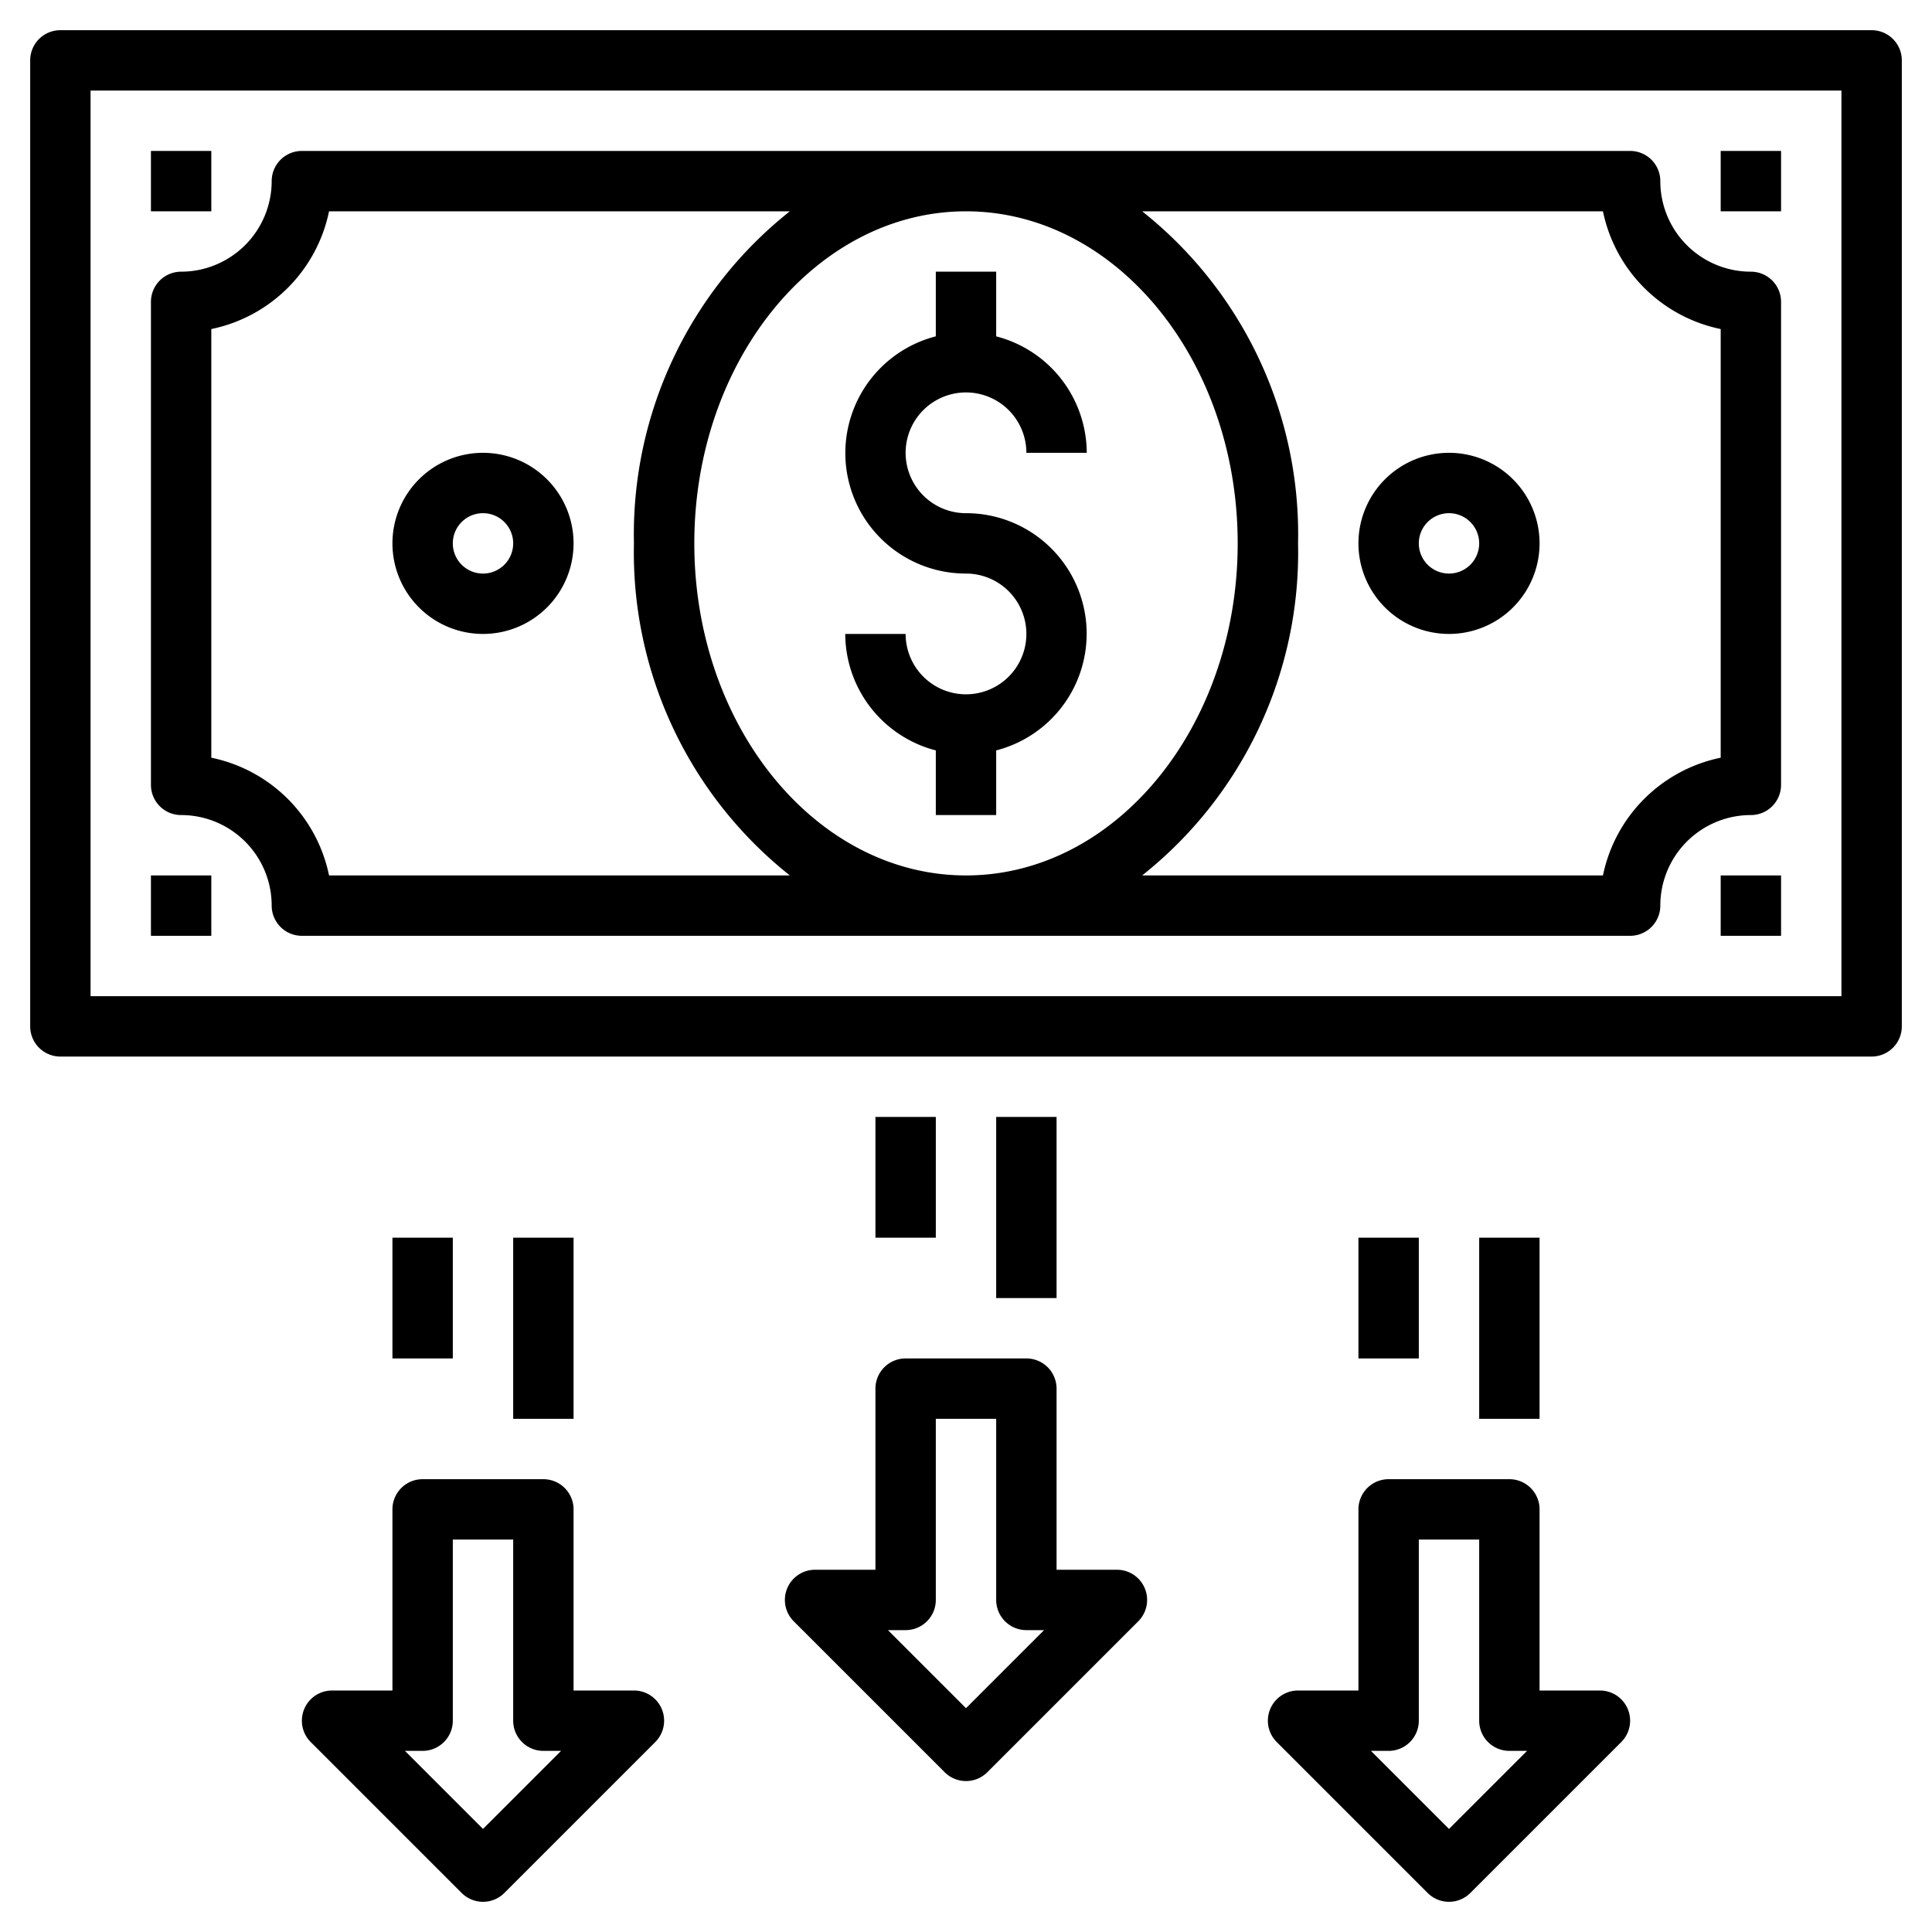<svg xmlns="http://www.w3.org/2000/svg" id="Layer_3" height="512" viewBox="0 0 64 64" width="512" data-name="Layer 3"><path d="m63 34v-32a1 1 0 0 0 -1-1h-60a1 1 0 0 0 -1 1v32a1 1 0 0 0 1 1h60a1 1 0 0 0 1-1zm-2-1h-58v-30h58z"></path><path d="m6 27a3 3 0 0 1 3 3 1 1 0 0 0 1 1h44a1 1 0 0 0 1-1 3 3 0 0 1 3-3 1 1 0 0 0 1-1v-16a1 1 0 0 0 -1-1 3 3 0 0 1 -3-3 1 1 0 0 0 -1-1h-44a1 1 0 0 0 -1 1 3.005 3.005 0 0 1 -3 3 1 1 0 0 0 -1 1v16a1 1 0 0 0 1 1zm17-9c0-6.062 4.033-10.994 8.992-11h.016c4.959.006 8.992 4.938 8.992 11s-4.037 11-9 11-9-4.935-9-11zm30.1-11a5.014 5.014 0 0 0 3.9 3.9v14.2a5.013 5.013 0 0 0 -3.9 3.9h-15.265a13.656 13.656 0 0 0 5.165-11 13.658 13.658 0 0 0 -5.164-11zm-46.1 3.9a5.014 5.014 0 0 0 3.9-3.9h15.264a13.661 13.661 0 0 0 -5.164 11 13.656 13.656 0 0 0 5.165 11h-15.265a5.013 5.013 0 0 0 -3.9-3.9z"></path><path d="m5 5h2v2h-2z"></path><path d="m5 29h2v2h-2z"></path><path d="m57 5h2v2h-2z"></path><path d="m57 29h2v2h-2z"></path><path d="m48 21a3 3 0 1 0 -3-3 3 3 0 0 0 3 3zm0-4a1 1 0 1 1 -1 1 1 1 0 0 1 1-1z"></path><path d="m16 21a3 3 0 1 0 -3-3 3 3 0 0 0 3 3zm0-4a1 1 0 1 1 -1 1 1 1 0 0 1 1-1z"></path><path d="m32 13a2 2 0 0 1 2 2h2a4 4 0 0 0 -3-3.858v-2.142h-2v2.142a3.992 3.992 0 0 0 1 7.858 2 2 0 1 1 -2 2h-2a4 4 0 0 0 3 3.858v2.142h2v-2.142a3.992 3.992 0 0 0 -1-7.858 2 2 0 0 1 0-4z"></path><path d="m29 52h-2a1 1 0 0 0 -.707 1.707l5 5a1 1 0 0 0 1.414 0l5-5a1 1 0 0 0 -.707-1.707h-2v-6a1 1 0 0 0 -1-1h-4a1 1 0 0 0 -1 1zm1 2a1 1 0 0 0 1-1v-6h2v6a1 1 0 0 0 1 1h.586l-2.586 2.586-2.586-2.586z"></path><path d="m45 56h-2a1 1 0 0 0 -.707 1.707l5 5a1 1 0 0 0 1.414 0l5-5a1 1 0 0 0 -.707-1.707h-2v-6a1 1 0 0 0 -1-1h-4a1 1 0 0 0 -1 1zm1 2a1 1 0 0 0 1-1v-6h2v6a1 1 0 0 0 1 1h.586l-2.586 2.586-2.586-2.586z"></path><path d="m29 37h2v4h-2z"></path><path d="m33 37h2v6h-2z"></path><path d="m45 41h2v4h-2z"></path><path d="m49 41h2v6h-2z"></path><path d="m13 56h-2a1 1 0 0 0 -.707 1.707l5 5a1 1 0 0 0 1.414 0l5-5a1 1 0 0 0 -.707-1.707h-2v-6a1 1 0 0 0 -1-1h-4a1 1 0 0 0 -1 1zm1 2a1 1 0 0 0 1-1v-6h2v6a1 1 0 0 0 1 1h.586l-2.586 2.586-2.586-2.586z"></path><path d="m13 41h2v4h-2z"></path><path d="m17 41h2v6h-2z"></path></svg>